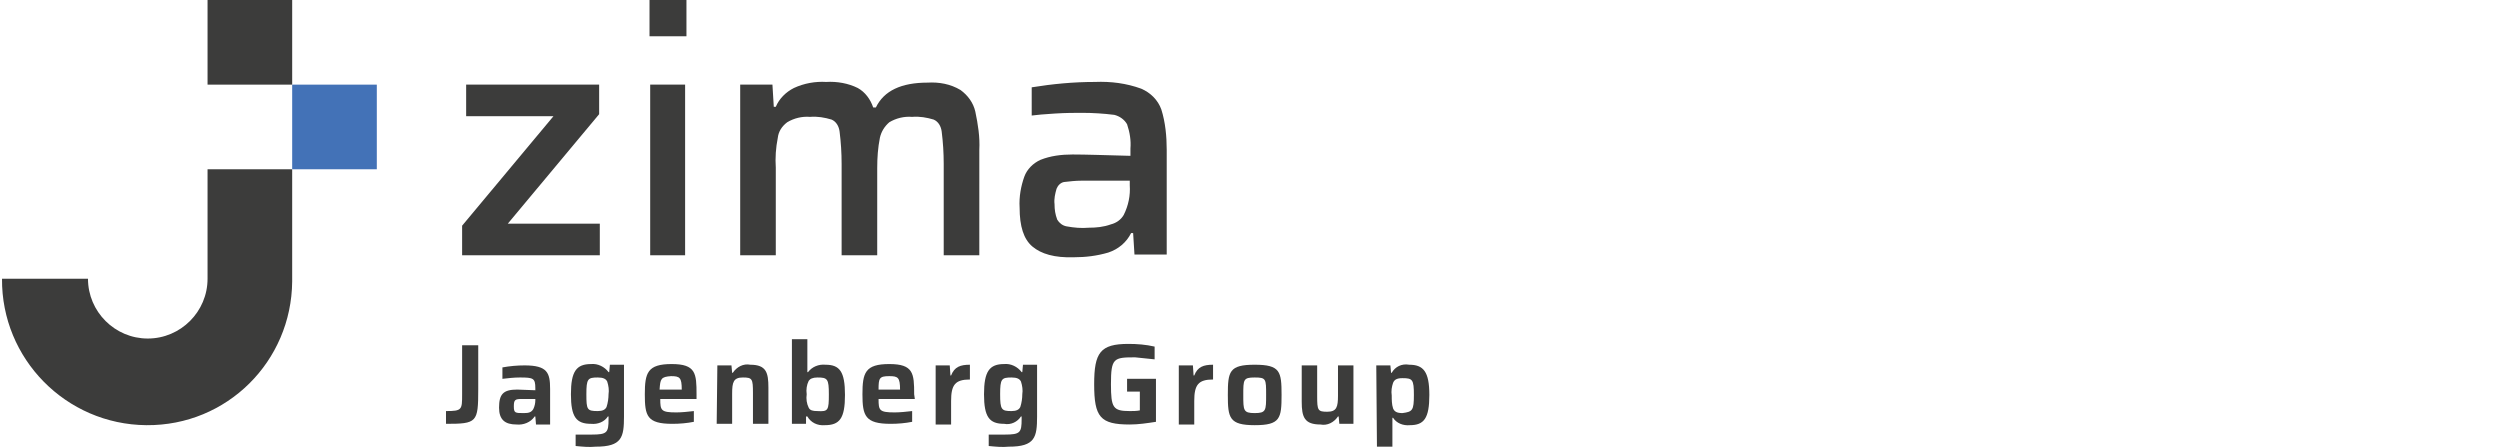 <?xml version="1.0" encoding="utf-8"?>
<!-- Generator: Adobe Illustrator 25.2.0, SVG Export Plug-In . SVG Version: 6.00 Build 0)  -->
<svg version="1.1" id="Ebene_1" xmlns="http://www.w3.org/2000/svg" xmlns:xlink="http://www.w3.org/1999/xlink" x="0px" y="0px"
	 viewBox="0 0 372.2 66.5" style="enable-background:new 0 0 372.2 66.5;" xml:space="preserve">
<style type="text/css">
	.st0{fill:none;}
	.st1{fill:#3C3C3B;}
	.st2{fill:#4372B7;}
</style>
<g id="Space">
	<path class="st0" d="M-12.6-37.9h-12.6v16.3c0,4.9-4,8.9-8.9,8.9l0,0c-4.9,0-8.9-4-8.9-8.9h-12.7C-55.9-9.7-46.3,0.1-34.4,0.2
		c0,0,0,0,0,0c11.9,0.1,21.7-9.5,21.7-21.4c0,0,0,0,0,0L-12.6-37.9z"/>
	<rect x="-12.6" y="-50.5" class="st0" width="12.6" height="12.6"/>
	<rect x="-25.2" y="-63.1" class="st0" width="12.6" height="12.6"/>
	<path class="st0" d="M-12.6,88.4h-12.6v16.3c0,4.9-4,8.9-8.9,8.9h0c-4.9,0-8.9-4-8.9-8.9l0,0h-12.7c-0.1,11.9,9.5,21.6,21.4,21.7
		c0,0,0,0,0,0c11.9,0.1,21.6-9.5,21.7-21.4L-12.6,88.4z"/>
	<rect x="-12.6" y="75.7" class="st0" width="12.6" height="12.6"/>
	<rect x="-25.2" y="63.1" class="st0" width="12.6" height="12.6"/>
	<path class="st0" d="M415.4-37.9h-12.6v16.3c0,4.9-4,8.9-8.9,8.9l0,0c-4.9,0-8.9-4-8.9-8.9c0,0,0,0,0,0h-12.7
		c-0.1,11.9,9.5,21.7,21.4,21.7c0,0,0,0,0,0c11.9,0.1,21.7-9.5,21.7-21.4c0,0,0,0,0,0L415.4-37.9z"/>
	<rect x="415.4" y="-50.5" class="st0" width="12.6" height="12.6"/>
	<rect x="402.8" y="-63.1" class="st0" width="12.6" height="12.6"/>
	<path class="st0" d="M415.4,88.4h-12.6v16.3c0,4.9-4,8.9-8.9,8.9s-8.9-4-8.9-8.9l0,0h-12.7c-0.1,11.9,9.5,21.6,21.4,21.7
		c11.9,0.1,21.6-9.5,21.7-21.4L415.4,88.4z"/>
	<rect x="415.4" y="75.8" class="st0" width="12.6" height="12.6"/>
	<rect x="402.8" y="63.1" class="st0" width="12.6" height="12.6"/>
</g>
<g id="zima">
	<path class="st1" d="M66.4,61.2c2.4,0,2.4-0.2,2.4-2.5v-7.3h2.4V58c0,4.9-0.2,5.1-4.8,5.1V61.2z"/>
	<path class="st1" d="M74.3,60.7c0-2,0.6-2.7,2.7-2.7l2.7,0.1v-0.3c0-1.5-0.3-1.6-2.3-1.6c-0.9,0-1.7,0.1-2.6,0.2v-1.7
		c1.1-0.2,2.2-0.3,3.3-0.3c3.4,0,3.8,1.1,3.8,3.5v5.3h-2.1L79.7,62h-0.1c-0.6,0.9-1.7,1.3-2.7,1.2C75.2,63.2,74.3,62.5,74.3,60.7z
		 M79.4,60.9c0.2-0.4,0.3-0.9,0.3-1.3v-0.2h-2c-1,0-1.2,0.1-1.2,1.1s0.2,1,1.5,1C78.7,61.5,79.1,61.4,79.4,60.9z"/>
	<path class="st1" d="M85.7,66.4v-1.7h2.4c2.3,0,2.5-0.3,2.5-2.3V62h-0.1C90,62.8,89,63.2,88,63.1c-2.2,0-3-1-3-4.4s0.8-4.5,3-4.5
		c1-0.1,2,0.4,2.6,1.2h0.1l0.1-1.1h2.1V62c0,3.1-0.3,4.5-4.2,4.5C87.7,66.6,86.7,66.5,85.7,66.4z M90.3,60.6
		c0.2-0.6,0.3-1.3,0.3-1.9c0.1-0.6,0-1.3-0.2-1.9c-0.2-0.4-0.6-0.6-1.4-0.6c-1.5,0-1.7,0.2-1.7,2.5s0.1,2.5,1.7,2.5
		C89.7,61.2,90.1,61,90.3,60.6z"/>
	<path class="st1" d="M103.7,59.4h-5.4c0,1.7,0.1,2,2.4,2c0.7,0,1.8-0.1,2.6-0.2v1.6c-1,0.2-2.1,0.3-3.2,0.3c-3.8,0-4.1-1.2-4.1-4.4
		s0.4-4.5,4-4.5c3.6,0,3.7,1.4,3.7,4.5L103.7,59.4z M98.2,58h3.3c0-1.8-0.3-2-1.6-2C98.4,56.1,98.3,56.4,98.2,58z"/>
	<path class="st1" d="M106.8,54.4h2.1l0.1,1.1h0.1c0.6-0.9,1.6-1.4,2.6-1.2c2.4,0,2.7,1.2,2.7,3.4v5.4h-2.3v-4.6
		c0-2.1-0.1-2.3-1.5-2.3s-1.6,0.7-1.6,2.4v4.5h-2.3L106.8,54.4z"/>
	<path class="st1" d="M120.2,62H120v1.1h-2.1V50.5h2.3v4.9h0.1c0.6-0.8,1.6-1.2,2.6-1.1c2.1,0,2.9,1,2.9,4.5s-0.8,4.5-3,4.5
		C121.7,63.4,120.7,62.9,120.2,62z M123.4,58.7c0-2.3-0.2-2.5-1.7-2.5c-0.7,0-1.1,0.2-1.3,0.5c-0.3,0.6-0.4,1.3-0.3,2
		c-0.1,0.7,0,1.4,0.3,2c0.2,0.4,0.6,0.5,1.3,0.5C123.3,61.3,123.4,61.1,123.4,58.7L123.4,58.7z"/>
	<path class="st1" d="M136.2,59.4h-5.4c0,1.7,0.1,2,2.4,2c0.7,0,1.8-0.1,2.6-0.2v1.6c-1,0.2-2.1,0.3-3.2,0.3c-3.8,0-4.2-1.2-4.2-4.4
		s0.4-4.5,4-4.5s3.7,1.4,3.7,4.5L136.2,59.4z M130.8,58h3.2c0-1.8-0.3-2-1.6-2C130.9,56,130.8,56.3,130.8,58L130.8,58z"/>
	<path class="st1" d="M139.3,54.4h2.1l0.1,1.5h0.1c0.5-1.3,1.4-1.6,2.8-1.6v2.2c-2.2,0-2.8,0.8-2.8,3.2v3.5h-2.3L139.3,54.4z"/>
	<path class="st1" d="M147.2,66.4v-1.7h2.4c2.3,0,2.5-0.3,2.5-2.3V62h-0.1c-0.5,0.8-1.5,1.3-2.5,1.1c-2.2,0-3-1-3-4.4s0.8-4.5,3-4.5
		c1-0.1,2,0.4,2.6,1.2h0.1l0.1-1.1h2.1V62c0,3.1-0.3,4.5-4.2,4.5C149.2,66.6,148.2,66.5,147.2,66.4z M151.9,60.6
		c0.2-0.6,0.3-1.3,0.3-1.9c0.1-0.6,0-1.3-0.2-1.9c-0.2-0.4-0.6-0.6-1.4-0.6c-1.5,0-1.7,0.2-1.7,2.5s0.2,2.5,1.7,2.5
		C151.3,61.2,151.7,61,151.9,60.6L151.9,60.6z"/>
	<path class="st1" d="M162.9,57.2c0-4.7,0.9-6,5.1-6c1.3,0,2.6,0.1,3.9,0.4v1.9c-1-0.1-1.9-0.2-2.9-0.3c-3.2,0-3.6,0.1-3.6,4
		c0,3.5,0.3,4,2.8,4c0.5,0,1,0,1.5-0.1v-2.8h-1.9v-1.9h4.3v6.4c-1.3,0.2-2.6,0.4-3.9,0.4C163.8,63.2,162.9,62.1,162.9,57.2z"/>
	<path class="st1" d="M175.5,54.4h2.1l0.1,1.5h0.1c0.5-1.3,1.4-1.6,2.8-1.6v2.2c-2.2,0-2.8,0.8-2.8,3.2v3.5h-2.3L175.5,54.4z"/>
	<path class="st1" d="M182.8,58.8c0-3.5,0.2-4.5,4-4.5s4,1,4,4.5s-0.2,4.5-4,4.5S182.8,62.2,182.8,58.8z M188.5,58.8
		c0-2.4,0-2.6-1.7-2.6s-1.7,0.3-1.7,2.6s0,2.7,1.7,2.7S188.5,61.1,188.5,58.8z"/>
	<path class="st1" d="M193.8,59.8v-5.4h2.3V59c0,2.1,0.1,2.3,1.5,2.3s1.6-0.7,1.6-2.4v-4.5h2.3v8.7h-2.1l-0.1-1.1h-0.1
		c-0.6,0.9-1.6,1.4-2.6,1.2C194.2,63.2,193.8,62.1,193.8,59.8z"/>
	<path class="st1" d="M204.9,54.4h2.1l0.1,1.1h0.1c0.5-0.9,1.5-1.4,2.6-1.2c2.1,0,3,1,3,4.5s-0.8,4.5-2.9,4.5c-1,0.1-2-0.3-2.5-1.1
		h-0.1v4.3H205L204.9,54.4z M210.5,58.8c0-2.3-0.2-2.5-1.7-2.5c-0.8,0-1.2,0.2-1.4,0.7c-0.2,0.6-0.3,1.2-0.2,1.9
		c0,0.6,0,1.3,0.2,1.9c0.2,0.5,0.6,0.7,1.4,0.7C210.3,61.3,210.5,61.1,210.5,58.8L210.5,58.8z"/>
	<g id="Ebene_3">
		<path class="st1" d="M68.8,38v-4.4l13.6-16.3H69.4v-4.7h19.8V17L75.6,33.3h13.7V38H68.8z"/>
		<path class="st1" d="M96.8,38V12.6h5.2V38H96.8z"/>
		<path class="st1" d="M140.5,24.4c0-1.6-0.1-3.2-0.3-4.8c-0.1-0.8-0.5-1.5-1.2-1.8c-1-0.3-2.1-0.5-3.2-0.4
			c-1.2-0.1-2.4,0.2-3.4,0.8c-0.7,0.6-1.2,1.4-1.4,2.3c-0.3,1.5-0.4,3-0.4,4.5V38h-5.3V24.4c0-1.6-0.1-3.2-0.3-4.8
			c-0.1-0.8-0.5-1.5-1.2-1.8c-1-0.3-2.1-0.5-3.2-0.4c-1.2-0.1-2.4,0.2-3.4,0.8c-0.8,0.6-1.3,1.4-1.4,2.3c-0.3,1.5-0.4,3-0.3,4.5V38
			h-5.3V12.6h4.8l0.2,3.3h0.3c0.5-1.2,1.5-2.2,2.7-2.8c1.5-0.7,3.2-1,4.8-0.9c1.6-0.1,3.3,0.2,4.7,0.9c1.1,0.6,1.9,1.7,2.3,2.9h0.4
			c1.2-2.5,3.8-3.7,7.7-3.7c1.7-0.1,3.4,0.2,4.9,1.1c1.1,0.8,1.9,1.9,2.2,3.2c0.4,1.9,0.7,3.8,0.6,5.7V38h-5.3L140.5,24.4z"/>
		<path class="st1" d="M153.7,36.7c-1.3-1.1-1.9-3-1.9-5.8c-0.1-1.6,0.2-3.2,0.7-4.6c0.4-1.1,1.3-2,2.4-2.5c1.5-0.6,3.1-0.8,4.8-0.8
			c1.9,0,4.8,0.1,8.6,0.2v-1.1c0.1-1.2-0.1-2.4-0.5-3.6c-0.4-0.7-1.1-1.2-1.9-1.4c-1.6-0.2-3.2-0.3-4.8-0.3c-1.1,0-2.4,0-4,0.1
			s-2.8,0.2-3.5,0.3V13c3.1-0.5,6.2-0.8,9.4-0.8c2.4-0.1,4.7,0.2,6.9,1c1.4,0.6,2.5,1.7,3,3.1c0.6,1.9,0.8,4,0.8,6v15.6h-4.8
			l-0.2-3.2h-0.3c-0.7,1.4-1.9,2.4-3.4,2.9c-1.7,0.5-3.4,0.7-5.1,0.7C157,38.4,155,37.8,153.7,36.7z M165.4,33.4
			c0.8-0.2,1.5-0.7,1.9-1.4c0.7-1.4,1-2.9,0.9-4.4v-0.7H161c-0.9,0-1.7,0.1-2.6,0.2c-0.5,0.1-0.9,0.5-1.1,1
			c-0.2,0.7-0.4,1.5-0.3,2.3c0,0.8,0.1,1.5,0.4,2.3c0.3,0.5,0.8,0.9,1.4,1c1.1,0.2,2.2,0.3,3.3,0.2
			C163.2,33.9,164.3,33.8,165.4,33.4L165.4,33.4z"/>
		<rect x="96.7" class="st1" width="5.5" height="5.4"/>
	</g>
	<path class="st1" d="M43.5,25.2H30.9v16.3c0,4.9-4,8.9-8.9,8.9s-8.9-4-8.9-8.9H0.3C0.2,53.4,9.8,63.2,21.8,63.3s21.6-9.5,21.7-21.4
		V25.2z"/>
	<rect x="43.5" y="12.6" class="st2" width="12.6" height="12.6"/>
	<rect x="30.9" y="0" class="st1" width="12.6" height="12.6"/>
</g>
</svg>
